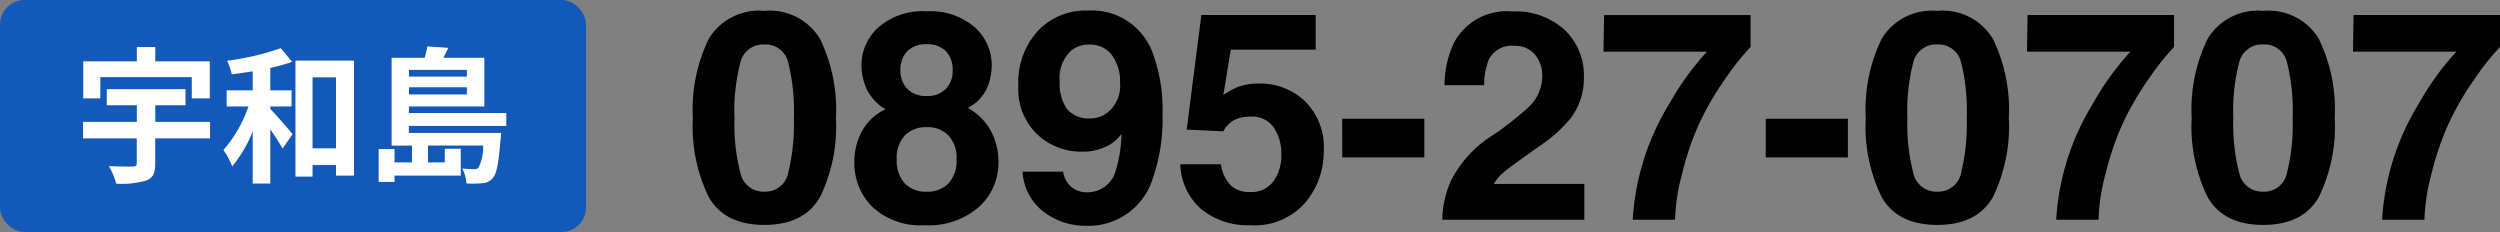 <svg xmlns="http://www.w3.org/2000/svg" width="204.77" height="19" viewBox="0 0 204.77 19"><rect x="0" y="0" width="204.77" height="19" fill="#808080" stroke="none"/><g transform="translate(-710 -26)"><g transform="translate(29)"><rect width="48" height="19" rx="2" transform="translate(681 26)" fill="#1359b9"/><path d="M2.22,6.32H9.708V8.06h1.476V5.024H6.72V3.848H5.208V5.024H.816V8.06h1.4Zm8.988,3.66H6.72V8.624H9.192V7.3H2.748v1.32h2.46V9.98H.8v1.356h4.4v2.04c0,.2-.084.252-.336.264s-1.176,0-1.944-.036a6.3,6.3,0,0,1,.6,1.44,7.153,7.153,0,0,0,2.436-.252c.576-.216.756-.588.756-1.392V11.336h4.488ZM16.14,8.72h1.74V7.4H16.14V5.564a15.229,15.229,0,0,0,1.788-.5L17,3.944a21.471,21.471,0,0,1-4.4,1.032,4.921,4.921,0,0,1,.384,1.116c.552-.072,1.128-.156,1.716-.252V7.4H12.564V8.72h1.788A10.737,10.737,0,0,1,12.3,12.284a6.3,6.3,0,0,1,.72,1.344A10.638,10.638,0,0,0,14.7,10.76v4.272h1.44V10.6c.4.564.78,1.164,1.008,1.572l.816-1.188C17.7,10.664,16.62,9.4,16.14,8.924ZM19.6,12.152V6.332h1.92v5.82Zm-1.4-7.188v9.5h1.4V13.52h1.92v.864h1.476V4.964Zm14.04.756v.552h-4.74V5.72Zm-4.74,2.016V7.148h4.74v.588Zm7.968,2.58V9.26H27.492V8.72h6.18V4.736h-3.36c.132-.252.276-.528.4-.816L29,3.8a6.826,6.826,0,0,1-.216.936H26.076v7.188h1.668V13.3H26.316V12.212h-1.3V14.9h1.3v-.516H31.74v-2.2H30.432V13.3h-1.38v-1.38h4.524a3.775,3.775,0,0,1-.384,1.812.417.417,0,0,1-.36.12,8.556,8.556,0,0,1-.972-.048,2.933,2.933,0,0,1,.348,1.224,9.073,9.073,0,0,0,1.344-.024,1.192,1.192,0,0,0,.8-.408c.324-.336.492-1.224.648-3.192a4.347,4.347,0,0,0,.048-.516h-7.56v-.576Z" transform="translate(687 26)" fill="#fff"/></g><path d="M4.16-8.332a16.006,16.006,0,0,0,.48,4.482A1.934,1.934,0,0,0,6.609-2.3,1.908,1.908,0,0,0,8.561-3.85a16.584,16.584,0,0,0,.463-4.482,16.4,16.4,0,0,0-.463-4.547,1.891,1.891,0,0,0-1.951-1.477,1.918,1.918,0,0,0-1.969,1.477A15.827,15.827,0,0,0,4.16-8.332Zm2.449-8.777a4.8,4.8,0,0,1,4.553,2.285,13.223,13.223,0,0,1,1.307,6.492,13.153,13.153,0,0,1-1.307,6.48Q9.855.422,6.609.422T2.057-1.852A13.153,13.153,0,0,1,.75-8.332a13.223,13.223,0,0,1,1.307-6.492A4.8,4.8,0,0,1,6.609-17.109ZM17.449-4.934a2.729,2.729,0,0,0,.65,1.945,2.35,2.35,0,0,0,1.8.691,2.35,2.35,0,0,0,1.8-.691,2.729,2.729,0,0,0,.65-1.945,2.7,2.7,0,0,0-.662-1.975A2.391,2.391,0,0,0,19.9-7.582a2.391,2.391,0,0,0-1.787.674A2.7,2.7,0,0,0,17.449-4.934Zm-3.469.223a5.2,5.2,0,0,1,.65-2.59,4.119,4.119,0,0,1,1.9-1.746,3.965,3.965,0,0,1-1.6-1.775,4.974,4.974,0,0,1-.369-1.787,4.171,4.171,0,0,1,1.395-3.158A5.539,5.539,0,0,1,19.9-17.074a5.539,5.539,0,0,1,3.938,1.307,4.171,4.171,0,0,1,1.395,3.158,4.974,4.974,0,0,1-.369,1.787,3.413,3.413,0,0,1-1.6,1.658A4.709,4.709,0,0,1,25.148-7.3a5.319,5.319,0,0,1,.633,2.59,4.845,4.845,0,0,1-1.588,3.65A6.189,6.189,0,0,1,19.758.445a5.751,5.751,0,0,1-4.312-1.506A5.042,5.042,0,0,1,13.98-4.711Zm3.773-7.523a2.08,2.08,0,0,0,.568,1.512,2.094,2.094,0,0,0,1.576.586,2.07,2.07,0,0,0,1.576-.586,2.105,2.105,0,0,0,.557-1.512,2.156,2.156,0,0,0-.557-1.576,2.106,2.106,0,0,0-1.576-.568,2.13,2.13,0,0,0-1.576.568A2.13,2.13,0,0,0,17.754-12.234Zm9.656,1.219a6.233,6.233,0,0,1,1.576-4.424,5.339,5.339,0,0,1,4.1-1.693A5.291,5.291,0,0,1,38.4-13.7a13.369,13.369,0,0,1,.82,5.121,14.572,14.572,0,0,1-.785,5.145A5.5,5.5,0,0,1,32.93.492,5.617,5.617,0,0,1,29.5-.639a4.458,4.458,0,0,1-1.746-3.3h3.328a2.011,2.011,0,0,0,.633,1.219,1.96,1.96,0,0,0,1.371.469A2.383,2.383,0,0,0,35.4-4.078a10.666,10.666,0,0,0,.457-2.941,3.612,3.612,0,0,1-.973.879,4.414,4.414,0,0,1-2.309.563,5.25,5.25,0,0,1-3.6-1.4A5.127,5.127,0,0,1,27.41-11.016ZM33.3-8.3a2.335,2.335,0,0,0,1.3-.4,2.756,2.756,0,0,0,1.137-2.52,3.561,3.561,0,0,0-.674-2.285,2.234,2.234,0,0,0-1.846-.844,2.294,2.294,0,0,0-1.465.48A3.038,3.038,0,0,0,30.8-11.32a3.537,3.537,0,0,0,.615,2.268A2.3,2.3,0,0,0,33.3-8.3ZM44-4.547a3.223,3.223,0,0,0,.762,1.682,2.158,2.158,0,0,0,1.641.592A2.214,2.214,0,0,0,48.3-3.146a3.577,3.577,0,0,0,.65-2.2,3.817,3.817,0,0,0-.609-2.2,2.134,2.134,0,0,0-1.9-.9,3.267,3.267,0,0,0-1.055.152A2.1,2.1,0,0,0,44.2-7.242l-3-.141,1.2-9.387h9.363v2.836H44.813L44.2-10.219a6.982,6.982,0,0,1,1.207-.668,5.11,5.11,0,0,1,1.77-.27,5.315,5.315,0,0,1,3.68,1.418,5.273,5.273,0,0,1,1.57,4.125,6.471,6.471,0,0,1-1.512,4.207A5.5,5.5,0,0,1,46.395.445a6.008,6.008,0,0,1-3.984-1.3,5.053,5.053,0,0,1-1.734-3.691Zm9.938-3.727h6.727v3.164H53.941ZM62.133,0a7.985,7.985,0,0,1,.785-3.34,9.442,9.442,0,0,1,3.375-3.6A24.75,24.75,0,0,0,69.281-9.3a3.5,3.5,0,0,0,1.043-2.437,2.7,2.7,0,0,0-.6-1.793,2.1,2.1,0,0,0-1.711-.715,2.087,2.087,0,0,0-2.074,1.137,5.638,5.638,0,0,0-.375,2.086H62.32a8.209,8.209,0,0,1,.785-3.5,4.89,4.89,0,0,1,4.746-2.543,6.018,6.018,0,0,1,4.289,1.494,5.166,5.166,0,0,1,1.594,3.955,5.354,5.354,0,0,1-1.125,3.352,11.208,11.208,0,0,1-2.426,2.168l-1.336.949q-1.254.891-1.717,1.289a3.778,3.778,0,0,0-.779.926H73.77V0ZM87.387-14.156A21.1,21.1,0,0,0,85.3-11.525a23.238,23.238,0,0,0-2.238,3.908A23.263,23.263,0,0,0,81.773-3.75,16.058,16.058,0,0,0,81.2,0H77.73a20.422,20.422,0,0,1,3-9.5,22.447,22.447,0,0,1,3.082-4.266H75.34l.047-3h12Zm1.242,5.883h6.727v3.164H88.629Zm11.6-.059a16.006,16.006,0,0,0,.48,4.482A1.934,1.934,0,0,0,102.68-2.3a1.908,1.908,0,0,0,1.951-1.553,16.584,16.584,0,0,0,.463-4.482,16.4,16.4,0,0,0-.463-4.547,1.891,1.891,0,0,0-1.951-1.477,1.918,1.918,0,0,0-1.969,1.477A15.827,15.827,0,0,0,100.23-8.332Zm2.449-8.777a4.8,4.8,0,0,1,4.553,2.285,13.223,13.223,0,0,1,1.307,6.492,13.153,13.153,0,0,1-1.307,6.48Q105.926.422,102.68.422T98.127-1.852a13.153,13.153,0,0,1-1.307-6.48,13.223,13.223,0,0,1,1.307-6.492A4.8,4.8,0,0,1,102.68-17.109Zm19.395,2.953a21.1,21.1,0,0,0-2.086,2.631,23.238,23.238,0,0,0-2.238,3.908,23.263,23.263,0,0,0-1.289,3.867A16.058,16.058,0,0,0,115.887,0h-3.469a20.422,20.422,0,0,1,3-9.5A22.447,22.447,0,0,1,118.5-13.77h-8.473l.047-3h12Zm4.852,5.824a16.006,16.006,0,0,0,.48,4.482A1.934,1.934,0,0,0,129.375-2.3a1.908,1.908,0,0,0,1.951-1.553,16.584,16.584,0,0,0,.463-4.482,16.4,16.4,0,0,0-.463-4.547,1.891,1.891,0,0,0-1.951-1.477,1.918,1.918,0,0,0-1.969,1.477A15.827,15.827,0,0,0,126.926-8.332Zm2.449-8.777a4.8,4.8,0,0,1,4.553,2.285,13.223,13.223,0,0,1,1.307,6.492,13.153,13.153,0,0,1-1.307,6.48Q132.621.422,129.375.422t-4.553-2.273a13.153,13.153,0,0,1-1.307-6.48,13.223,13.223,0,0,1,1.307-6.492A4.8,4.8,0,0,1,129.375-17.109Zm19.395,2.953a21.1,21.1,0,0,0-2.086,2.631,23.238,23.238,0,0,0-2.238,3.908,23.263,23.263,0,0,0-1.289,3.867A16.058,16.058,0,0,0,142.582,0h-3.469a20.422,20.422,0,0,1,3-9.5A22.447,22.447,0,0,1,145.2-13.77h-8.473l.047-3h12Z" transform="translate(766 44)"/></g></svg>